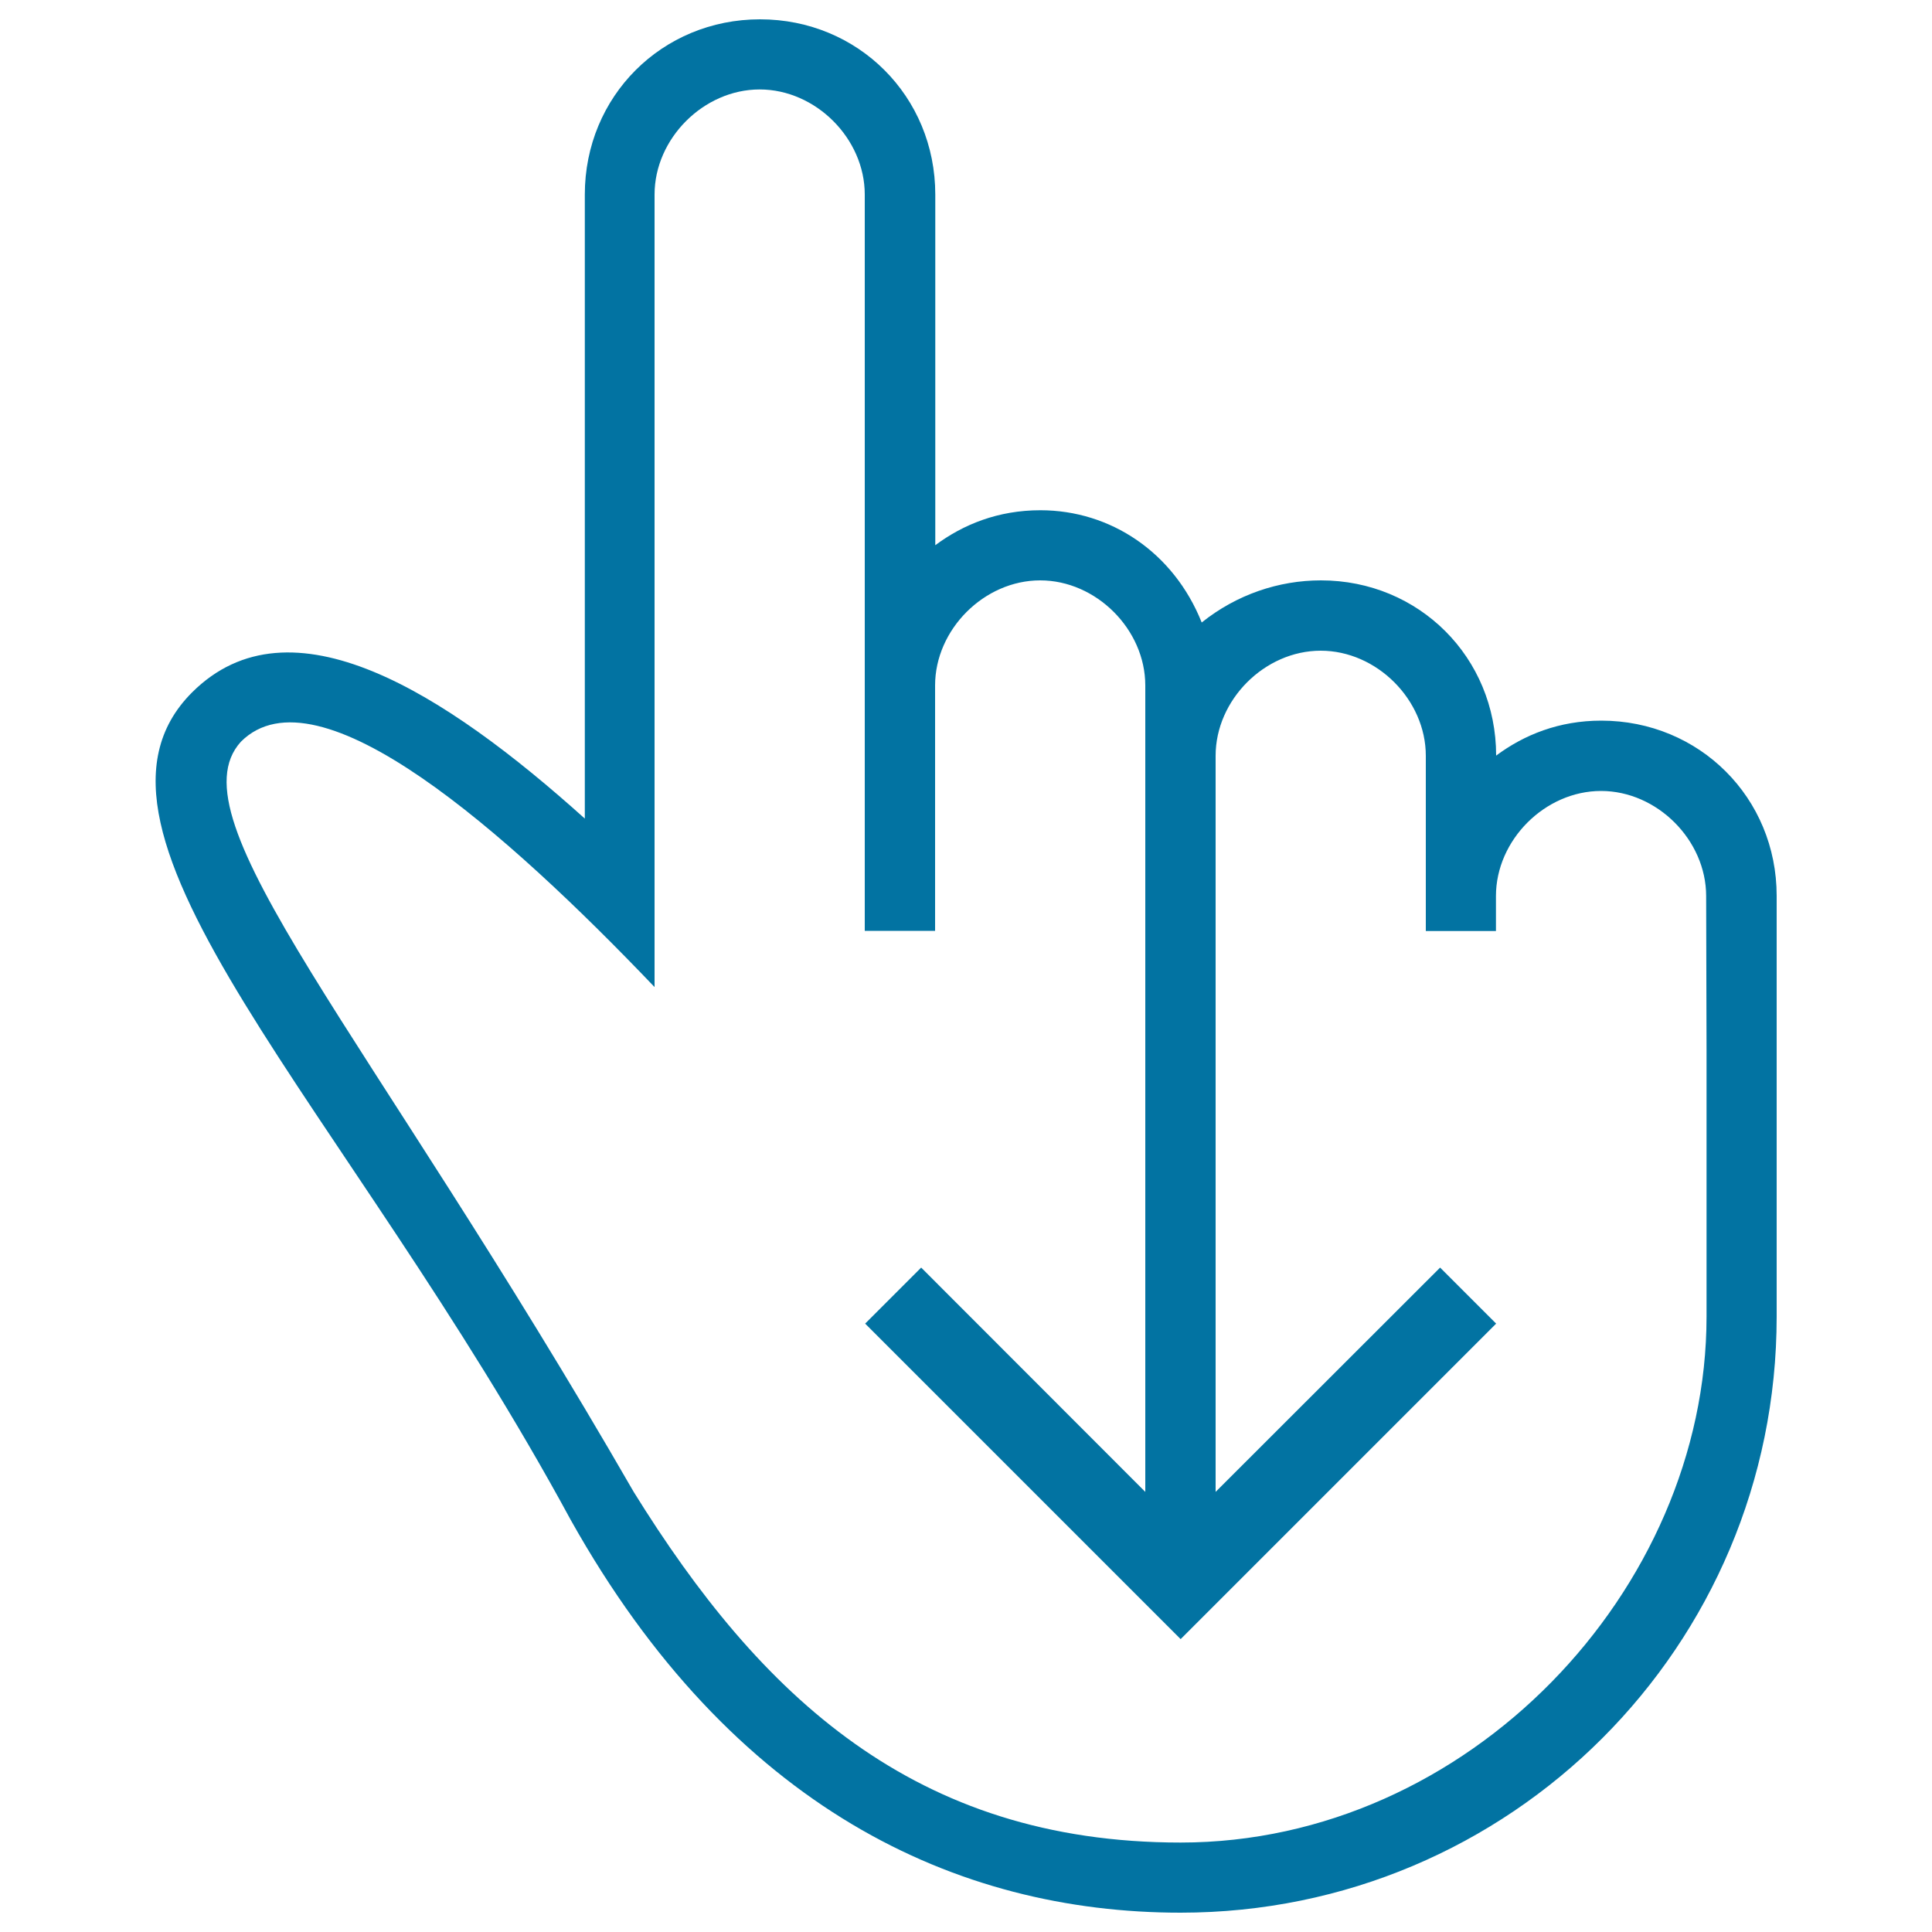 <svg xmlns="http://www.w3.org/2000/svg" viewBox="0 0 1000 1000" style="fill:#0273a2">
<title>One Finger Swipe Down Gesture Of Hand Outline Symbol SVG icon</title>
<g><path d="M828.8,373c-21.8,0-39.9,7.3-54.4,18.1l0,0c0-50.8-39.9-90.7-90.7-90.7c-21.8,0-43.6,7.3-61.7,21.8c-14.5-36.3-47.2-58.1-83.5-58.1c-21.8,0-39.9,7.3-54.4,18.1V100.7c0-50.8-39.9-90.7-90.7-90.7c-50.8,0-90.7,39.9-90.7,90.7v323c-72.6-65.3-152.4-116.1-203.3-65.3c-72.6,72.6,79.9,214.1,196,428.3C378.8,935.6,494.9,990,611.1,990c170.6,0,308.5-137.9,308.5-308.5V463.7C919.6,412.9,879.6,373,828.8,373z M883.3,543.6v137.9c0,141.6-123.4,272.2-272.2,272.2c-137.9,0-217.8-76.2-283.1-181.5C190,532.7,88.4,423.8,124.7,383.9c39.9-39.9,137.9,47.2,214.1,127V100.7c0-29,25.4-54.4,54.4-54.4c29,0,54.4,25.4,54.4,54.4v381.1H484v-127c0-29,25.4-54.4,54.4-54.4c29,0,54.4,25.4,54.4,54.4v90.7v326.7L476.8,656.1l-29,29l163.3,163.3l163.3-163.3l-29-29L629.2,772.2V445.6v-54.4c0-29,25.4-54.4,54.4-54.4c29,0,54.4,25.4,54.4,54.4v90.7h36.3v-18.1c0-29,25.4-54.4,54.4-54.4c29,0,54.4,25.4,54.4,54.4L883.3,543.6L883.3,543.6z"/></g>
</svg>
